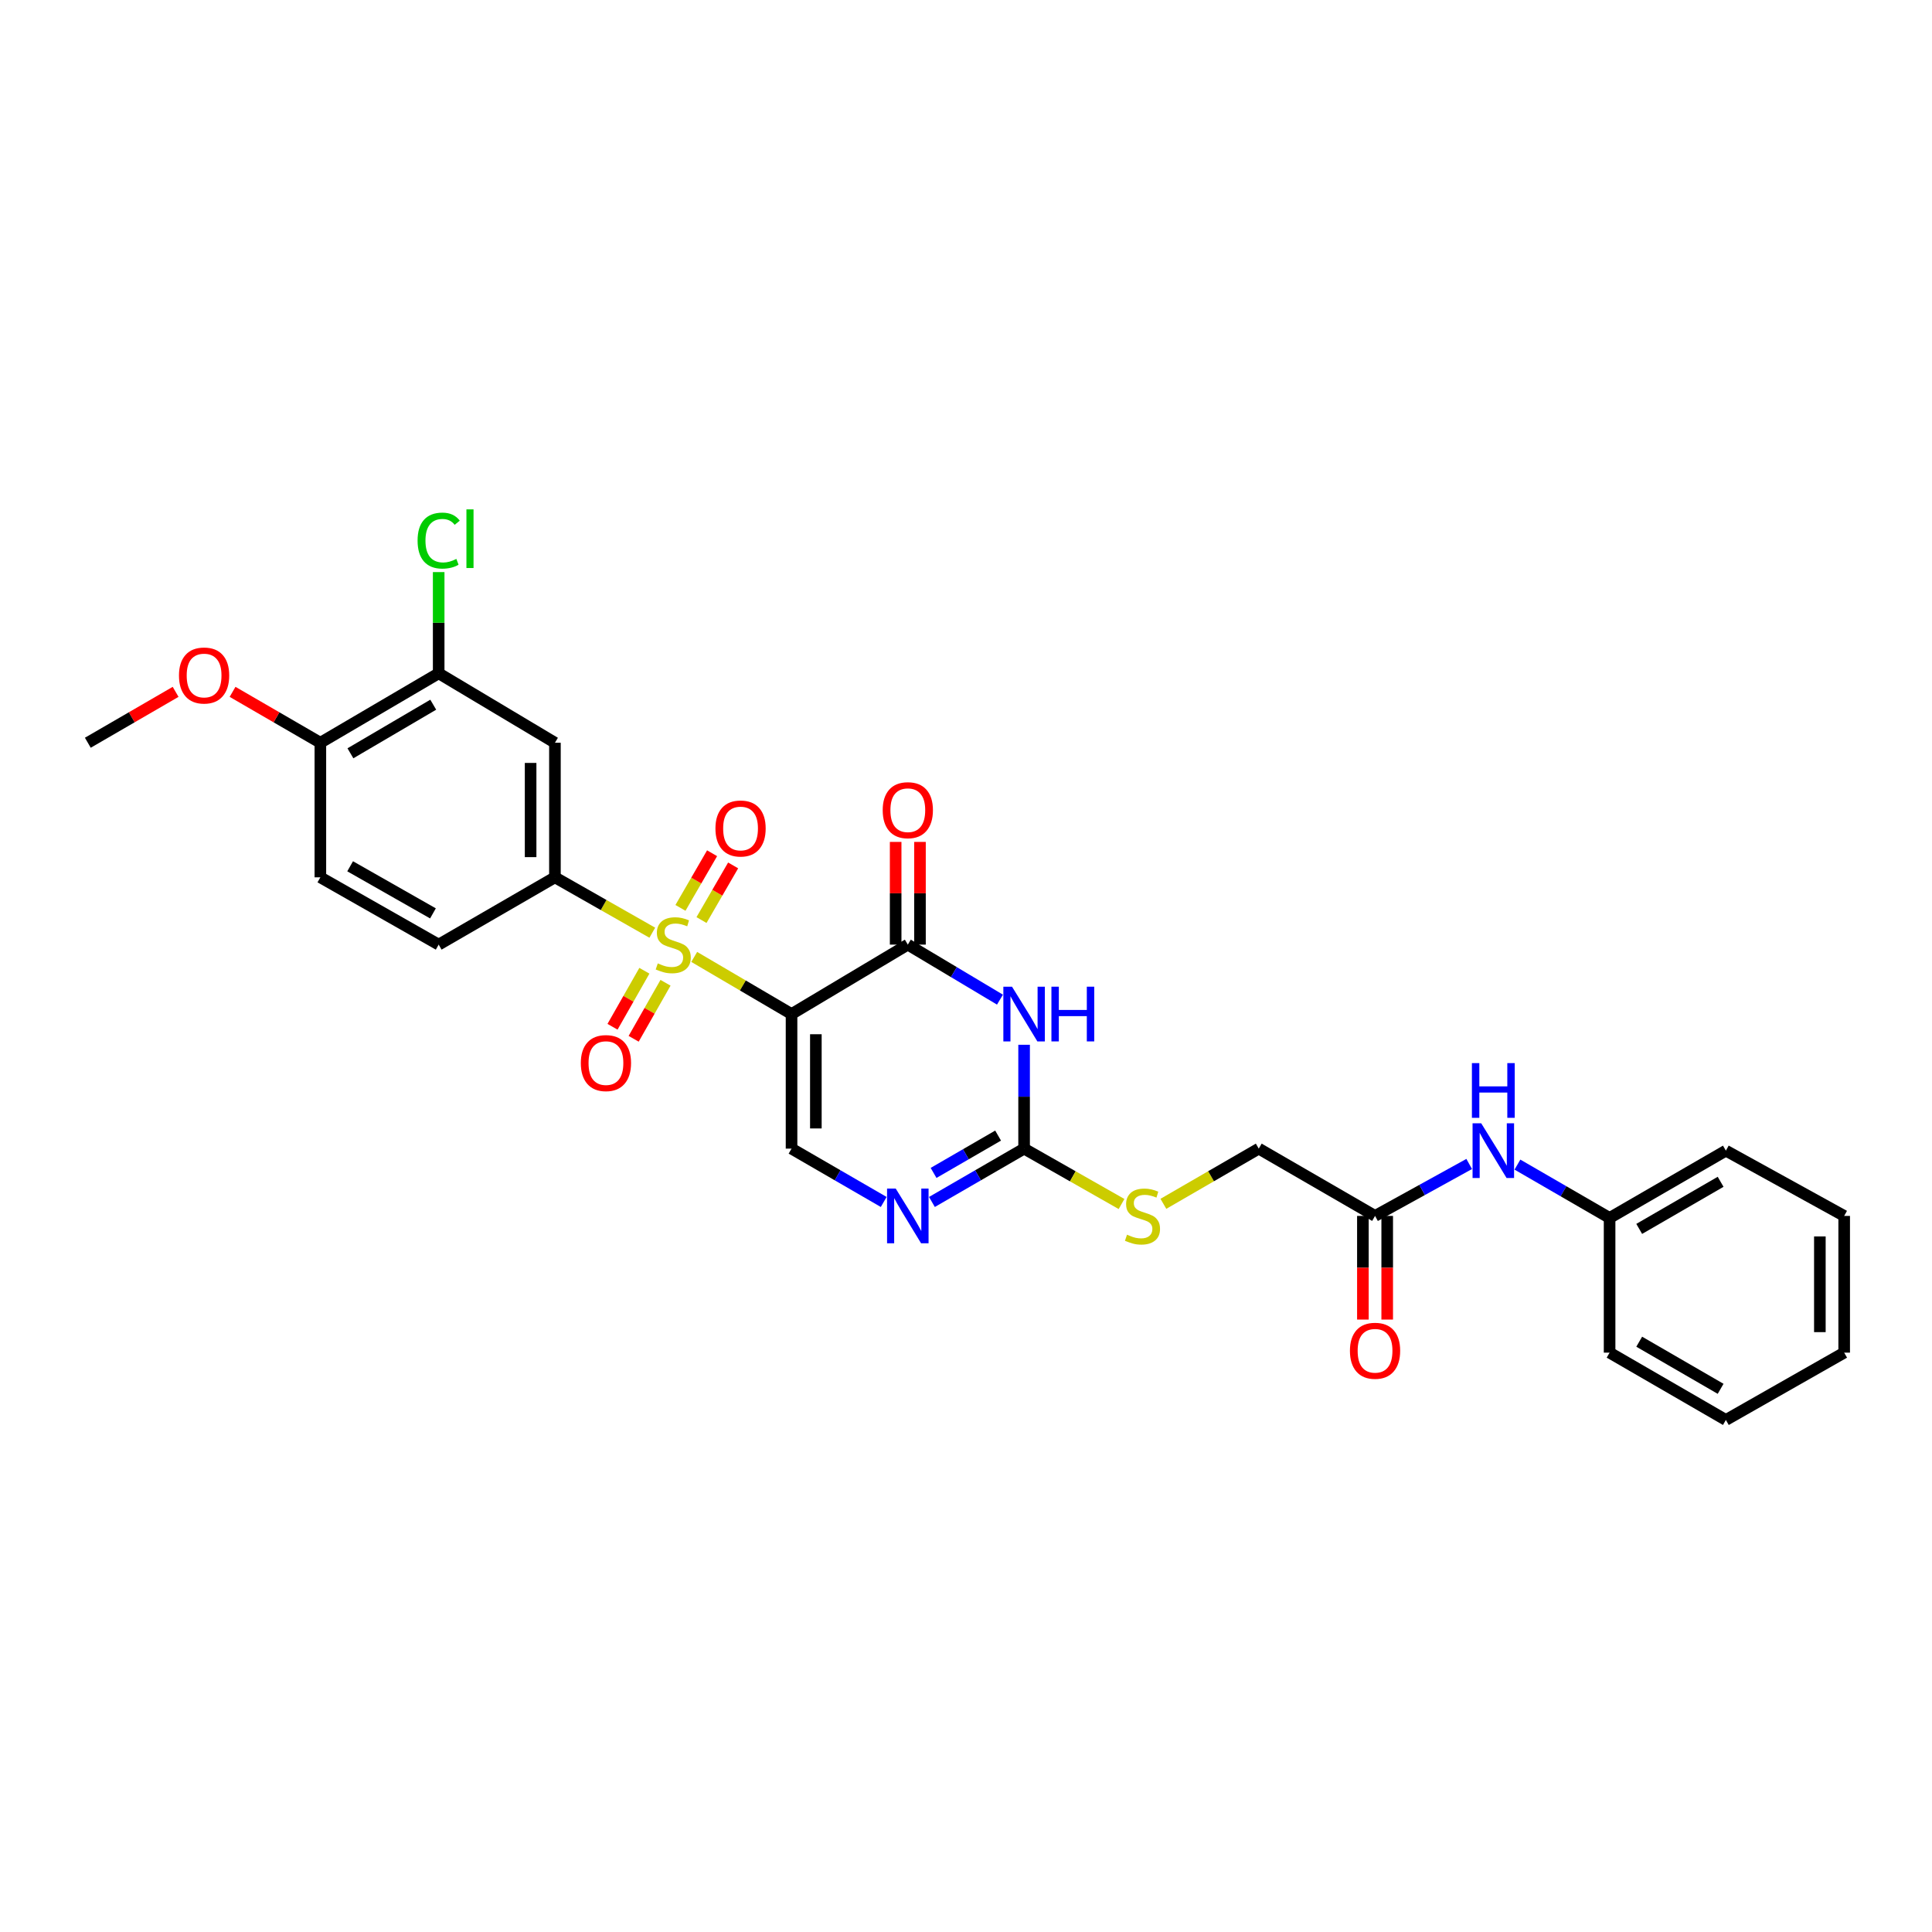 <?xml version='1.0' encoding='iso-8859-1'?>
<svg version='1.1' baseProfile='full'
              xmlns='http://www.w3.org/2000/svg'
                      xmlns:rdkit='http://www.rdkit.org/xml'
                      xmlns:xlink='http://www.w3.org/1999/xlink'
                  xml:space='preserve'
width='1000px' height='1000px' viewBox='0 0 1000 1000'>
<!-- END OF HEADER -->
<rect style='opacity:1.0;fill:#FFFFFF;stroke:none' width='1000' height='1000' x='0' y='0'> </rect>
<path class='bond-0' d='M 359.324,495.301 L 384.512,510.086' style='fill:none;fill-rule:evenodd;stroke:#CCCC00;stroke-width:6px;stroke-linecap:butt;stroke-linejoin:miter;stroke-opacity:1' />
<path class='bond-0' d='M 384.512,510.086 L 409.701,524.87' style='fill:none;fill-rule:evenodd;stroke:#000000;stroke-width:6px;stroke-linecap:butt;stroke-linejoin:miter;stroke-opacity:1' />
<path class='bond-6' d='M 337.627,482.764 L 312.428,468.432' style='fill:none;fill-rule:evenodd;stroke:#CCCC00;stroke-width:6px;stroke-linecap:butt;stroke-linejoin:miter;stroke-opacity:1' />
<path class='bond-6' d='M 312.428,468.432 L 287.229,454.101' style='fill:none;fill-rule:evenodd;stroke:#000000;stroke-width:6px;stroke-linecap:butt;stroke-linejoin:miter;stroke-opacity:1' />
<path class='bond-9' d='M 363.096,476.224 L 371.284,462.082' style='fill:none;fill-rule:evenodd;stroke:#CCCC00;stroke-width:6px;stroke-linecap:butt;stroke-linejoin:miter;stroke-opacity:1' />
<path class='bond-9' d='M 371.284,462.082 L 379.471,447.94' style='fill:none;fill-rule:evenodd;stroke:#FF0000;stroke-width:6px;stroke-linecap:butt;stroke-linejoin:miter;stroke-opacity:1' />
<path class='bond-9' d='M 352.204,469.918 L 360.391,455.776' style='fill:none;fill-rule:evenodd;stroke:#CCCC00;stroke-width:6px;stroke-linecap:butt;stroke-linejoin:miter;stroke-opacity:1' />
<path class='bond-9' d='M 360.391,455.776 L 368.579,441.634' style='fill:none;fill-rule:evenodd;stroke:#FF0000;stroke-width:6px;stroke-linecap:butt;stroke-linejoin:miter;stroke-opacity:1' />
<path class='bond-10' d='M 333.532,502.459 L 325.285,516.957' style='fill:none;fill-rule:evenodd;stroke:#CCCC00;stroke-width:6px;stroke-linecap:butt;stroke-linejoin:miter;stroke-opacity:1' />
<path class='bond-10' d='M 325.285,516.957 L 317.038,531.454' style='fill:none;fill-rule:evenodd;stroke:#FF0000;stroke-width:6px;stroke-linecap:butt;stroke-linejoin:miter;stroke-opacity:1' />
<path class='bond-10' d='M 344.472,508.683 L 336.225,523.18' style='fill:none;fill-rule:evenodd;stroke:#CCCC00;stroke-width:6px;stroke-linecap:butt;stroke-linejoin:miter;stroke-opacity:1' />
<path class='bond-10' d='M 336.225,523.18 L 327.978,537.678' style='fill:none;fill-rule:evenodd;stroke:#FF0000;stroke-width:6px;stroke-linecap:butt;stroke-linejoin:miter;stroke-opacity:1' />
<path class='bond-1' d='M 409.701,524.87 L 469.884,488.93' style='fill:none;fill-rule:evenodd;stroke:#000000;stroke-width:6px;stroke-linecap:butt;stroke-linejoin:miter;stroke-opacity:1' />
<path class='bond-4' d='M 409.701,524.87 L 409.701,594.528' style='fill:none;fill-rule:evenodd;stroke:#000000;stroke-width:6px;stroke-linecap:butt;stroke-linejoin:miter;stroke-opacity:1' />
<path class='bond-4' d='M 422.287,535.319 L 422.287,584.08' style='fill:none;fill-rule:evenodd;stroke:#000000;stroke-width:6px;stroke-linecap:butt;stroke-linejoin:miter;stroke-opacity:1' />
<path class='bond-2' d='M 469.884,488.93 L 493.733,503.17' style='fill:none;fill-rule:evenodd;stroke:#000000;stroke-width:6px;stroke-linecap:butt;stroke-linejoin:miter;stroke-opacity:1' />
<path class='bond-2' d='M 493.733,503.17 L 517.582,517.411' style='fill:none;fill-rule:evenodd;stroke:#0000FF;stroke-width:6px;stroke-linecap:butt;stroke-linejoin:miter;stroke-opacity:1' />
<path class='bond-13' d='M 476.177,488.93 L 476.177,462.351' style='fill:none;fill-rule:evenodd;stroke:#000000;stroke-width:6px;stroke-linecap:butt;stroke-linejoin:miter;stroke-opacity:1' />
<path class='bond-13' d='M 476.177,462.351 L 476.177,435.773' style='fill:none;fill-rule:evenodd;stroke:#FF0000;stroke-width:6px;stroke-linecap:butt;stroke-linejoin:miter;stroke-opacity:1' />
<path class='bond-13' d='M 463.591,488.93 L 463.591,462.351' style='fill:none;fill-rule:evenodd;stroke:#000000;stroke-width:6px;stroke-linecap:butt;stroke-linejoin:miter;stroke-opacity:1' />
<path class='bond-13' d='M 463.591,462.351 L 463.591,435.773' style='fill:none;fill-rule:evenodd;stroke:#FF0000;stroke-width:6px;stroke-linecap:butt;stroke-linejoin:miter;stroke-opacity:1' />
<path class='bond-30' d='M 530.074,540.772 L 530.074,567.65' style='fill:none;fill-rule:evenodd;stroke:#0000FF;stroke-width:6px;stroke-linecap:butt;stroke-linejoin:miter;stroke-opacity:1' />
<path class='bond-30' d='M 530.074,567.65 L 530.074,594.528' style='fill:none;fill-rule:evenodd;stroke:#000000;stroke-width:6px;stroke-linecap:butt;stroke-linejoin:miter;stroke-opacity:1' />
<path class='bond-3' d='M 530.074,594.528 L 506.218,608.332' style='fill:none;fill-rule:evenodd;stroke:#000000;stroke-width:6px;stroke-linecap:butt;stroke-linejoin:miter;stroke-opacity:1' />
<path class='bond-3' d='M 506.218,608.332 L 482.362,622.137' style='fill:none;fill-rule:evenodd;stroke:#0000FF;stroke-width:6px;stroke-linecap:butt;stroke-linejoin:miter;stroke-opacity:1' />
<path class='bond-3' d='M 516.614,587.776 L 499.915,597.439' style='fill:none;fill-rule:evenodd;stroke:#000000;stroke-width:6px;stroke-linecap:butt;stroke-linejoin:miter;stroke-opacity:1' />
<path class='bond-3' d='M 499.915,597.439 L 483.215,607.101' style='fill:none;fill-rule:evenodd;stroke:#0000FF;stroke-width:6px;stroke-linecap:butt;stroke-linejoin:miter;stroke-opacity:1' />
<path class='bond-12' d='M 530.074,594.528 L 555.29,608.861' style='fill:none;fill-rule:evenodd;stroke:#000000;stroke-width:6px;stroke-linecap:butt;stroke-linejoin:miter;stroke-opacity:1' />
<path class='bond-12' d='M 555.29,608.861 L 580.506,623.194' style='fill:none;fill-rule:evenodd;stroke:#CCCC00;stroke-width:6px;stroke-linecap:butt;stroke-linejoin:miter;stroke-opacity:1' />
<path class='bond-5' d='M 409.701,594.528 L 433.553,608.332' style='fill:none;fill-rule:evenodd;stroke:#000000;stroke-width:6px;stroke-linecap:butt;stroke-linejoin:miter;stroke-opacity:1' />
<path class='bond-5' d='M 433.553,608.332 L 457.406,622.136' style='fill:none;fill-rule:evenodd;stroke:#0000FF;stroke-width:6px;stroke-linecap:butt;stroke-linejoin:miter;stroke-opacity:1' />
<path class='bond-7' d='M 287.229,454.101 L 287.229,384.443' style='fill:none;fill-rule:evenodd;stroke:#000000;stroke-width:6px;stroke-linecap:butt;stroke-linejoin:miter;stroke-opacity:1' />
<path class='bond-7' d='M 274.643,443.652 L 274.643,394.891' style='fill:none;fill-rule:evenodd;stroke:#000000;stroke-width:6px;stroke-linecap:butt;stroke-linejoin:miter;stroke-opacity:1' />
<path class='bond-16' d='M 287.229,454.101 L 227.06,488.93' style='fill:none;fill-rule:evenodd;stroke:#000000;stroke-width:6px;stroke-linecap:butt;stroke-linejoin:miter;stroke-opacity:1' />
<path class='bond-8' d='M 287.229,384.443 L 227.06,348.502' style='fill:none;fill-rule:evenodd;stroke:#000000;stroke-width:6px;stroke-linecap:butt;stroke-linejoin:miter;stroke-opacity:1' />
<path class='bond-20' d='M 227.06,348.502 L 227.06,322.307' style='fill:none;fill-rule:evenodd;stroke:#000000;stroke-width:6px;stroke-linecap:butt;stroke-linejoin:miter;stroke-opacity:1' />
<path class='bond-20' d='M 227.06,322.307 L 227.06,296.112' style='fill:none;fill-rule:evenodd;stroke:#00CC00;stroke-width:6px;stroke-linecap:butt;stroke-linejoin:miter;stroke-opacity:1' />
<path class='bond-29' d='M 227.06,348.502 L 165.821,384.443' style='fill:none;fill-rule:evenodd;stroke:#000000;stroke-width:6px;stroke-linecap:butt;stroke-linejoin:miter;stroke-opacity:1' />
<path class='bond-29' d='M 224.245,364.748 L 181.378,389.907' style='fill:none;fill-rule:evenodd;stroke:#000000;stroke-width:6px;stroke-linecap:butt;stroke-linejoin:miter;stroke-opacity:1' />
<path class='bond-11' d='M 711.722,629.357 L 651.531,594.528' style='fill:none;fill-rule:evenodd;stroke:#000000;stroke-width:6px;stroke-linecap:butt;stroke-linejoin:miter;stroke-opacity:1' />
<path class='bond-14' d='M 711.722,629.357 L 736.087,615.913' style='fill:none;fill-rule:evenodd;stroke:#000000;stroke-width:6px;stroke-linecap:butt;stroke-linejoin:miter;stroke-opacity:1' />
<path class='bond-14' d='M 736.087,615.913 L 760.452,602.468' style='fill:none;fill-rule:evenodd;stroke:#0000FF;stroke-width:6px;stroke-linecap:butt;stroke-linejoin:miter;stroke-opacity:1' />
<path class='bond-17' d='M 705.429,629.357 L 705.429,656.183' style='fill:none;fill-rule:evenodd;stroke:#000000;stroke-width:6px;stroke-linecap:butt;stroke-linejoin:miter;stroke-opacity:1' />
<path class='bond-17' d='M 705.429,656.183 L 705.429,683.008' style='fill:none;fill-rule:evenodd;stroke:#FF0000;stroke-width:6px;stroke-linecap:butt;stroke-linejoin:miter;stroke-opacity:1' />
<path class='bond-17' d='M 718.015,629.357 L 718.015,656.183' style='fill:none;fill-rule:evenodd;stroke:#000000;stroke-width:6px;stroke-linecap:butt;stroke-linejoin:miter;stroke-opacity:1' />
<path class='bond-17' d='M 718.015,656.183 L 718.015,683.008' style='fill:none;fill-rule:evenodd;stroke:#FF0000;stroke-width:6px;stroke-linecap:butt;stroke-linejoin:miter;stroke-opacity:1' />
<path class='bond-19' d='M 602.167,623.096 L 626.849,608.812' style='fill:none;fill-rule:evenodd;stroke:#CCCC00;stroke-width:6px;stroke-linecap:butt;stroke-linejoin:miter;stroke-opacity:1' />
<path class='bond-19' d='M 626.849,608.812 L 651.531,594.528' style='fill:none;fill-rule:evenodd;stroke:#000000;stroke-width:6px;stroke-linecap:butt;stroke-linejoin:miter;stroke-opacity:1' />
<path class='bond-21' d='M 785.418,602.799 L 809.271,616.602' style='fill:none;fill-rule:evenodd;stroke:#0000FF;stroke-width:6px;stroke-linecap:butt;stroke-linejoin:miter;stroke-opacity:1' />
<path class='bond-21' d='M 809.271,616.602 L 833.123,630.406' style='fill:none;fill-rule:evenodd;stroke:#000000;stroke-width:6px;stroke-linecap:butt;stroke-linejoin:miter;stroke-opacity:1' />
<path class='bond-15' d='M 165.821,384.443 L 165.821,454.101' style='fill:none;fill-rule:evenodd;stroke:#000000;stroke-width:6px;stroke-linecap:butt;stroke-linejoin:miter;stroke-opacity:1' />
<path class='bond-22' d='M 165.821,384.443 L 143.099,371.272' style='fill:none;fill-rule:evenodd;stroke:#000000;stroke-width:6px;stroke-linecap:butt;stroke-linejoin:miter;stroke-opacity:1' />
<path class='bond-22' d='M 143.099,371.272 L 120.377,358.101' style='fill:none;fill-rule:evenodd;stroke:#FF0000;stroke-width:6px;stroke-linecap:butt;stroke-linejoin:miter;stroke-opacity:1' />
<path class='bond-18' d='M 227.06,488.93 L 165.821,454.101' style='fill:none;fill-rule:evenodd;stroke:#000000;stroke-width:6px;stroke-linecap:butt;stroke-linejoin:miter;stroke-opacity:1' />
<path class='bond-18' d='M 224.097,472.765 L 181.229,448.384' style='fill:none;fill-rule:evenodd;stroke:#000000;stroke-width:6px;stroke-linecap:butt;stroke-linejoin:miter;stroke-opacity:1' />
<path class='bond-23' d='M 833.123,630.406 L 893.313,595.577' style='fill:none;fill-rule:evenodd;stroke:#000000;stroke-width:6px;stroke-linecap:butt;stroke-linejoin:miter;stroke-opacity:1' />
<path class='bond-23' d='M 848.455,636.076 L 890.589,611.695' style='fill:none;fill-rule:evenodd;stroke:#000000;stroke-width:6px;stroke-linecap:butt;stroke-linejoin:miter;stroke-opacity:1' />
<path class='bond-24' d='M 833.123,630.406 L 833.123,700.127' style='fill:none;fill-rule:evenodd;stroke:#000000;stroke-width:6px;stroke-linecap:butt;stroke-linejoin:miter;stroke-opacity:1' />
<path class='bond-25' d='M 90.899,358.101 L 68.177,371.272' style='fill:none;fill-rule:evenodd;stroke:#FF0000;stroke-width:6px;stroke-linecap:butt;stroke-linejoin:miter;stroke-opacity:1' />
<path class='bond-25' d='M 68.177,371.272 L 45.455,384.443' style='fill:none;fill-rule:evenodd;stroke:#000000;stroke-width:6px;stroke-linecap:butt;stroke-linejoin:miter;stroke-opacity:1' />
<path class='bond-26' d='M 893.313,595.577 L 954.545,629.357' style='fill:none;fill-rule:evenodd;stroke:#000000;stroke-width:6px;stroke-linecap:butt;stroke-linejoin:miter;stroke-opacity:1' />
<path class='bond-27' d='M 833.123,700.127 L 893.313,734.97' style='fill:none;fill-rule:evenodd;stroke:#000000;stroke-width:6px;stroke-linecap:butt;stroke-linejoin:miter;stroke-opacity:1' />
<path class='bond-27' d='M 848.457,694.461 L 890.59,718.851' style='fill:none;fill-rule:evenodd;stroke:#000000;stroke-width:6px;stroke-linecap:butt;stroke-linejoin:miter;stroke-opacity:1' />
<path class='bond-31' d='M 954.545,629.357 L 954.545,700.127' style='fill:none;fill-rule:evenodd;stroke:#000000;stroke-width:6px;stroke-linecap:butt;stroke-linejoin:miter;stroke-opacity:1' />
<path class='bond-31' d='M 941.959,639.973 L 941.959,689.511' style='fill:none;fill-rule:evenodd;stroke:#000000;stroke-width:6px;stroke-linecap:butt;stroke-linejoin:miter;stroke-opacity:1' />
<path class='bond-28' d='M 893.313,734.97 L 954.545,700.127' style='fill:none;fill-rule:evenodd;stroke:#000000;stroke-width:6px;stroke-linecap:butt;stroke-linejoin:miter;stroke-opacity:1' />
<path  class='atom-0' d='M 340.469 498.65
Q 340.789 498.77, 342.109 499.33
Q 343.429 499.89, 344.869 500.25
Q 346.349 500.57, 347.789 500.57
Q 350.469 500.57, 352.029 499.29
Q 353.589 497.97, 353.589 495.69
Q 353.589 494.13, 352.789 493.17
Q 352.029 492.21, 350.829 491.69
Q 349.629 491.17, 347.629 490.57
Q 345.109 489.81, 343.589 489.09
Q 342.109 488.37, 341.029 486.85
Q 339.989 485.33, 339.989 482.77
Q 339.989 479.21, 342.389 477.01
Q 344.829 474.81, 349.629 474.81
Q 352.909 474.81, 356.629 476.37
L 355.709 479.45
Q 352.309 478.05, 349.749 478.05
Q 346.989 478.05, 345.469 479.21
Q 343.949 480.33, 343.989 482.29
Q 343.989 483.81, 344.749 484.73
Q 345.549 485.65, 346.669 486.17
Q 347.829 486.69, 349.749 487.29
Q 352.309 488.09, 353.829 488.89
Q 355.349 489.69, 356.429 491.33
Q 357.549 492.93, 357.549 495.69
Q 357.549 499.61, 354.909 501.73
Q 352.309 503.81, 347.949 503.81
Q 345.429 503.81, 343.509 503.25
Q 341.629 502.73, 339.389 501.81
L 340.469 498.65
' fill='#CCCC00'/>
<path  class='atom-3' d='M 523.814 510.71
L 533.094 525.71
Q 534.014 527.19, 535.494 529.87
Q 536.974 532.55, 537.054 532.71
L 537.054 510.71
L 540.814 510.71
L 540.814 539.03
L 536.934 539.03
L 526.974 522.63
Q 525.814 520.71, 524.574 518.51
Q 523.374 516.31, 523.014 515.63
L 523.014 539.03
L 519.334 539.03
L 519.334 510.71
L 523.814 510.71
' fill='#0000FF'/>
<path  class='atom-3' d='M 544.214 510.71
L 548.054 510.71
L 548.054 522.75
L 562.534 522.75
L 562.534 510.71
L 566.374 510.71
L 566.374 539.03
L 562.534 539.03
L 562.534 525.95
L 548.054 525.95
L 548.054 539.03
L 544.214 539.03
L 544.214 510.71
' fill='#0000FF'/>
<path  class='atom-6' d='M 463.624 615.197
L 472.904 630.197
Q 473.824 631.677, 475.304 634.357
Q 476.784 637.037, 476.864 637.197
L 476.864 615.197
L 480.624 615.197
L 480.624 643.517
L 476.744 643.517
L 466.784 627.117
Q 465.624 625.197, 464.384 622.997
Q 463.184 620.797, 462.824 620.117
L 462.824 643.517
L 459.144 643.517
L 459.144 615.197
L 463.624 615.197
' fill='#0000FF'/>
<path  class='atom-10' d='M 370.311 428.826
Q 370.311 422.026, 373.671 418.226
Q 377.031 414.426, 383.311 414.426
Q 389.591 414.426, 392.951 418.226
Q 396.311 422.026, 396.311 428.826
Q 396.311 435.706, 392.911 439.626
Q 389.511 443.506, 383.311 443.506
Q 377.071 443.506, 373.671 439.626
Q 370.311 435.746, 370.311 428.826
M 383.311 440.306
Q 387.631 440.306, 389.951 437.426
Q 392.311 434.506, 392.311 428.826
Q 392.311 423.266, 389.951 420.466
Q 387.631 417.626, 383.311 417.626
Q 378.991 417.626, 376.631 420.426
Q 374.311 423.226, 374.311 428.826
Q 374.311 434.546, 376.631 437.426
Q 378.991 440.306, 383.311 440.306
' fill='#FF0000'/>
<path  class='atom-11' d='M 300.633 550.249
Q 300.633 543.449, 303.993 539.649
Q 307.353 535.849, 313.633 535.849
Q 319.913 535.849, 323.273 539.649
Q 326.633 543.449, 326.633 550.249
Q 326.633 557.129, 323.233 561.049
Q 319.833 564.929, 313.633 564.929
Q 307.393 564.929, 303.993 561.049
Q 300.633 557.169, 300.633 550.249
M 313.633 561.729
Q 317.953 561.729, 320.273 558.849
Q 322.633 555.929, 322.633 550.249
Q 322.633 544.689, 320.273 541.889
Q 317.953 539.049, 313.633 539.049
Q 309.313 539.049, 306.953 541.849
Q 304.633 544.649, 304.633 550.249
Q 304.633 555.969, 306.953 558.849
Q 309.313 561.729, 313.633 561.729
' fill='#FF0000'/>
<path  class='atom-13' d='M 583.348 639.077
Q 583.668 639.197, 584.988 639.757
Q 586.308 640.317, 587.748 640.677
Q 589.228 640.997, 590.668 640.997
Q 593.348 640.997, 594.908 639.717
Q 596.468 638.397, 596.468 636.117
Q 596.468 634.557, 595.668 633.597
Q 594.908 632.637, 593.708 632.117
Q 592.508 631.597, 590.508 630.997
Q 587.988 630.237, 586.468 629.517
Q 584.988 628.797, 583.908 627.277
Q 582.868 625.757, 582.868 623.197
Q 582.868 619.637, 585.268 617.437
Q 587.708 615.237, 592.508 615.237
Q 595.788 615.237, 599.508 616.797
L 598.588 619.877
Q 595.188 618.477, 592.628 618.477
Q 589.868 618.477, 588.348 619.637
Q 586.828 620.757, 586.868 622.717
Q 586.868 624.237, 587.628 625.157
Q 588.428 626.077, 589.548 626.597
Q 590.708 627.117, 592.628 627.717
Q 595.188 628.517, 596.708 629.317
Q 598.228 630.117, 599.308 631.757
Q 600.428 633.357, 600.428 636.117
Q 600.428 640.037, 597.788 642.157
Q 595.188 644.237, 590.828 644.237
Q 588.308 644.237, 586.388 643.677
Q 584.508 643.157, 582.268 642.237
L 583.348 639.077
' fill='#CCCC00'/>
<path  class='atom-14' d='M 456.884 419.352
Q 456.884 412.552, 460.244 408.752
Q 463.604 404.952, 469.884 404.952
Q 476.164 404.952, 479.524 408.752
Q 482.884 412.552, 482.884 419.352
Q 482.884 426.232, 479.484 430.152
Q 476.084 434.032, 469.884 434.032
Q 463.644 434.032, 460.244 430.152
Q 456.884 426.272, 456.884 419.352
M 469.884 430.832
Q 474.204 430.832, 476.524 427.952
Q 478.884 425.032, 478.884 419.352
Q 478.884 413.792, 476.524 410.992
Q 474.204 408.152, 469.884 408.152
Q 465.564 408.152, 463.204 410.952
Q 460.884 413.752, 460.884 419.352
Q 460.884 425.072, 463.204 427.952
Q 465.564 430.832, 469.884 430.832
' fill='#FF0000'/>
<path  class='atom-15' d='M 766.68 581.417
L 775.96 596.417
Q 776.88 597.897, 778.36 600.577
Q 779.84 603.257, 779.92 603.417
L 779.92 581.417
L 783.68 581.417
L 783.68 609.737
L 779.8 609.737
L 769.84 593.337
Q 768.68 591.417, 767.44 589.217
Q 766.24 587.017, 765.88 586.337
L 765.88 609.737
L 762.2 609.737
L 762.2 581.417
L 766.68 581.417
' fill='#0000FF'/>
<path  class='atom-15' d='M 761.86 550.265
L 765.7 550.265
L 765.7 562.305
L 780.18 562.305
L 780.18 550.265
L 784.02 550.265
L 784.02 578.585
L 780.18 578.585
L 780.18 565.505
L 765.7 565.505
L 765.7 578.585
L 761.86 578.585
L 761.86 550.265
' fill='#0000FF'/>
<path  class='atom-18' d='M 698.722 699.151
Q 698.722 692.351, 702.082 688.551
Q 705.442 684.751, 711.722 684.751
Q 718.002 684.751, 721.362 688.551
Q 724.722 692.351, 724.722 699.151
Q 724.722 706.031, 721.322 709.951
Q 717.922 713.831, 711.722 713.831
Q 705.482 713.831, 702.082 709.951
Q 698.722 706.071, 698.722 699.151
M 711.722 710.631
Q 716.042 710.631, 718.362 707.751
Q 720.722 704.831, 720.722 699.151
Q 720.722 693.591, 718.362 690.791
Q 716.042 687.951, 711.722 687.951
Q 707.402 687.951, 705.042 690.751
Q 702.722 693.551, 702.722 699.151
Q 702.722 704.871, 705.042 707.751
Q 707.402 710.631, 711.722 710.631
' fill='#FF0000'/>
<path  class='atom-21' d='M 216.14 279.81
Q 216.14 272.77, 219.42 269.09
Q 222.74 265.37, 229.02 265.37
Q 234.86 265.37, 237.98 269.49
L 235.34 271.65
Q 233.06 268.65, 229.02 268.65
Q 224.74 268.65, 222.46 271.53
Q 220.22 274.37, 220.22 279.81
Q 220.22 285.41, 222.54 288.29
Q 224.9 291.17, 229.46 291.17
Q 232.58 291.17, 236.22 289.29
L 237.34 292.29
Q 235.86 293.25, 233.62 293.81
Q 231.38 294.37, 228.9 294.37
Q 222.74 294.37, 219.42 290.61
Q 216.14 286.85, 216.14 279.81
' fill='#00CC00'/>
<path  class='atom-21' d='M 241.42 263.65
L 245.1 263.65
L 245.1 294.01
L 241.42 294.01
L 241.42 263.65
' fill='#00CC00'/>
<path  class='atom-23' d='M 92.638 349.638
Q 92.638 342.838, 95.998 339.038
Q 99.358 335.238, 105.638 335.238
Q 111.918 335.238, 115.278 339.038
Q 118.638 342.838, 118.638 349.638
Q 118.638 356.518, 115.238 360.438
Q 111.838 364.318, 105.638 364.318
Q 99.398 364.318, 95.998 360.438
Q 92.638 356.558, 92.638 349.638
M 105.638 361.118
Q 109.958 361.118, 112.278 358.238
Q 114.638 355.318, 114.638 349.638
Q 114.638 344.078, 112.278 341.278
Q 109.958 338.438, 105.638 338.438
Q 101.318 338.438, 98.958 341.238
Q 96.638 344.038, 96.638 349.638
Q 96.638 355.358, 98.958 358.238
Q 101.318 361.118, 105.638 361.118
' fill='#FF0000'/>
</svg>
